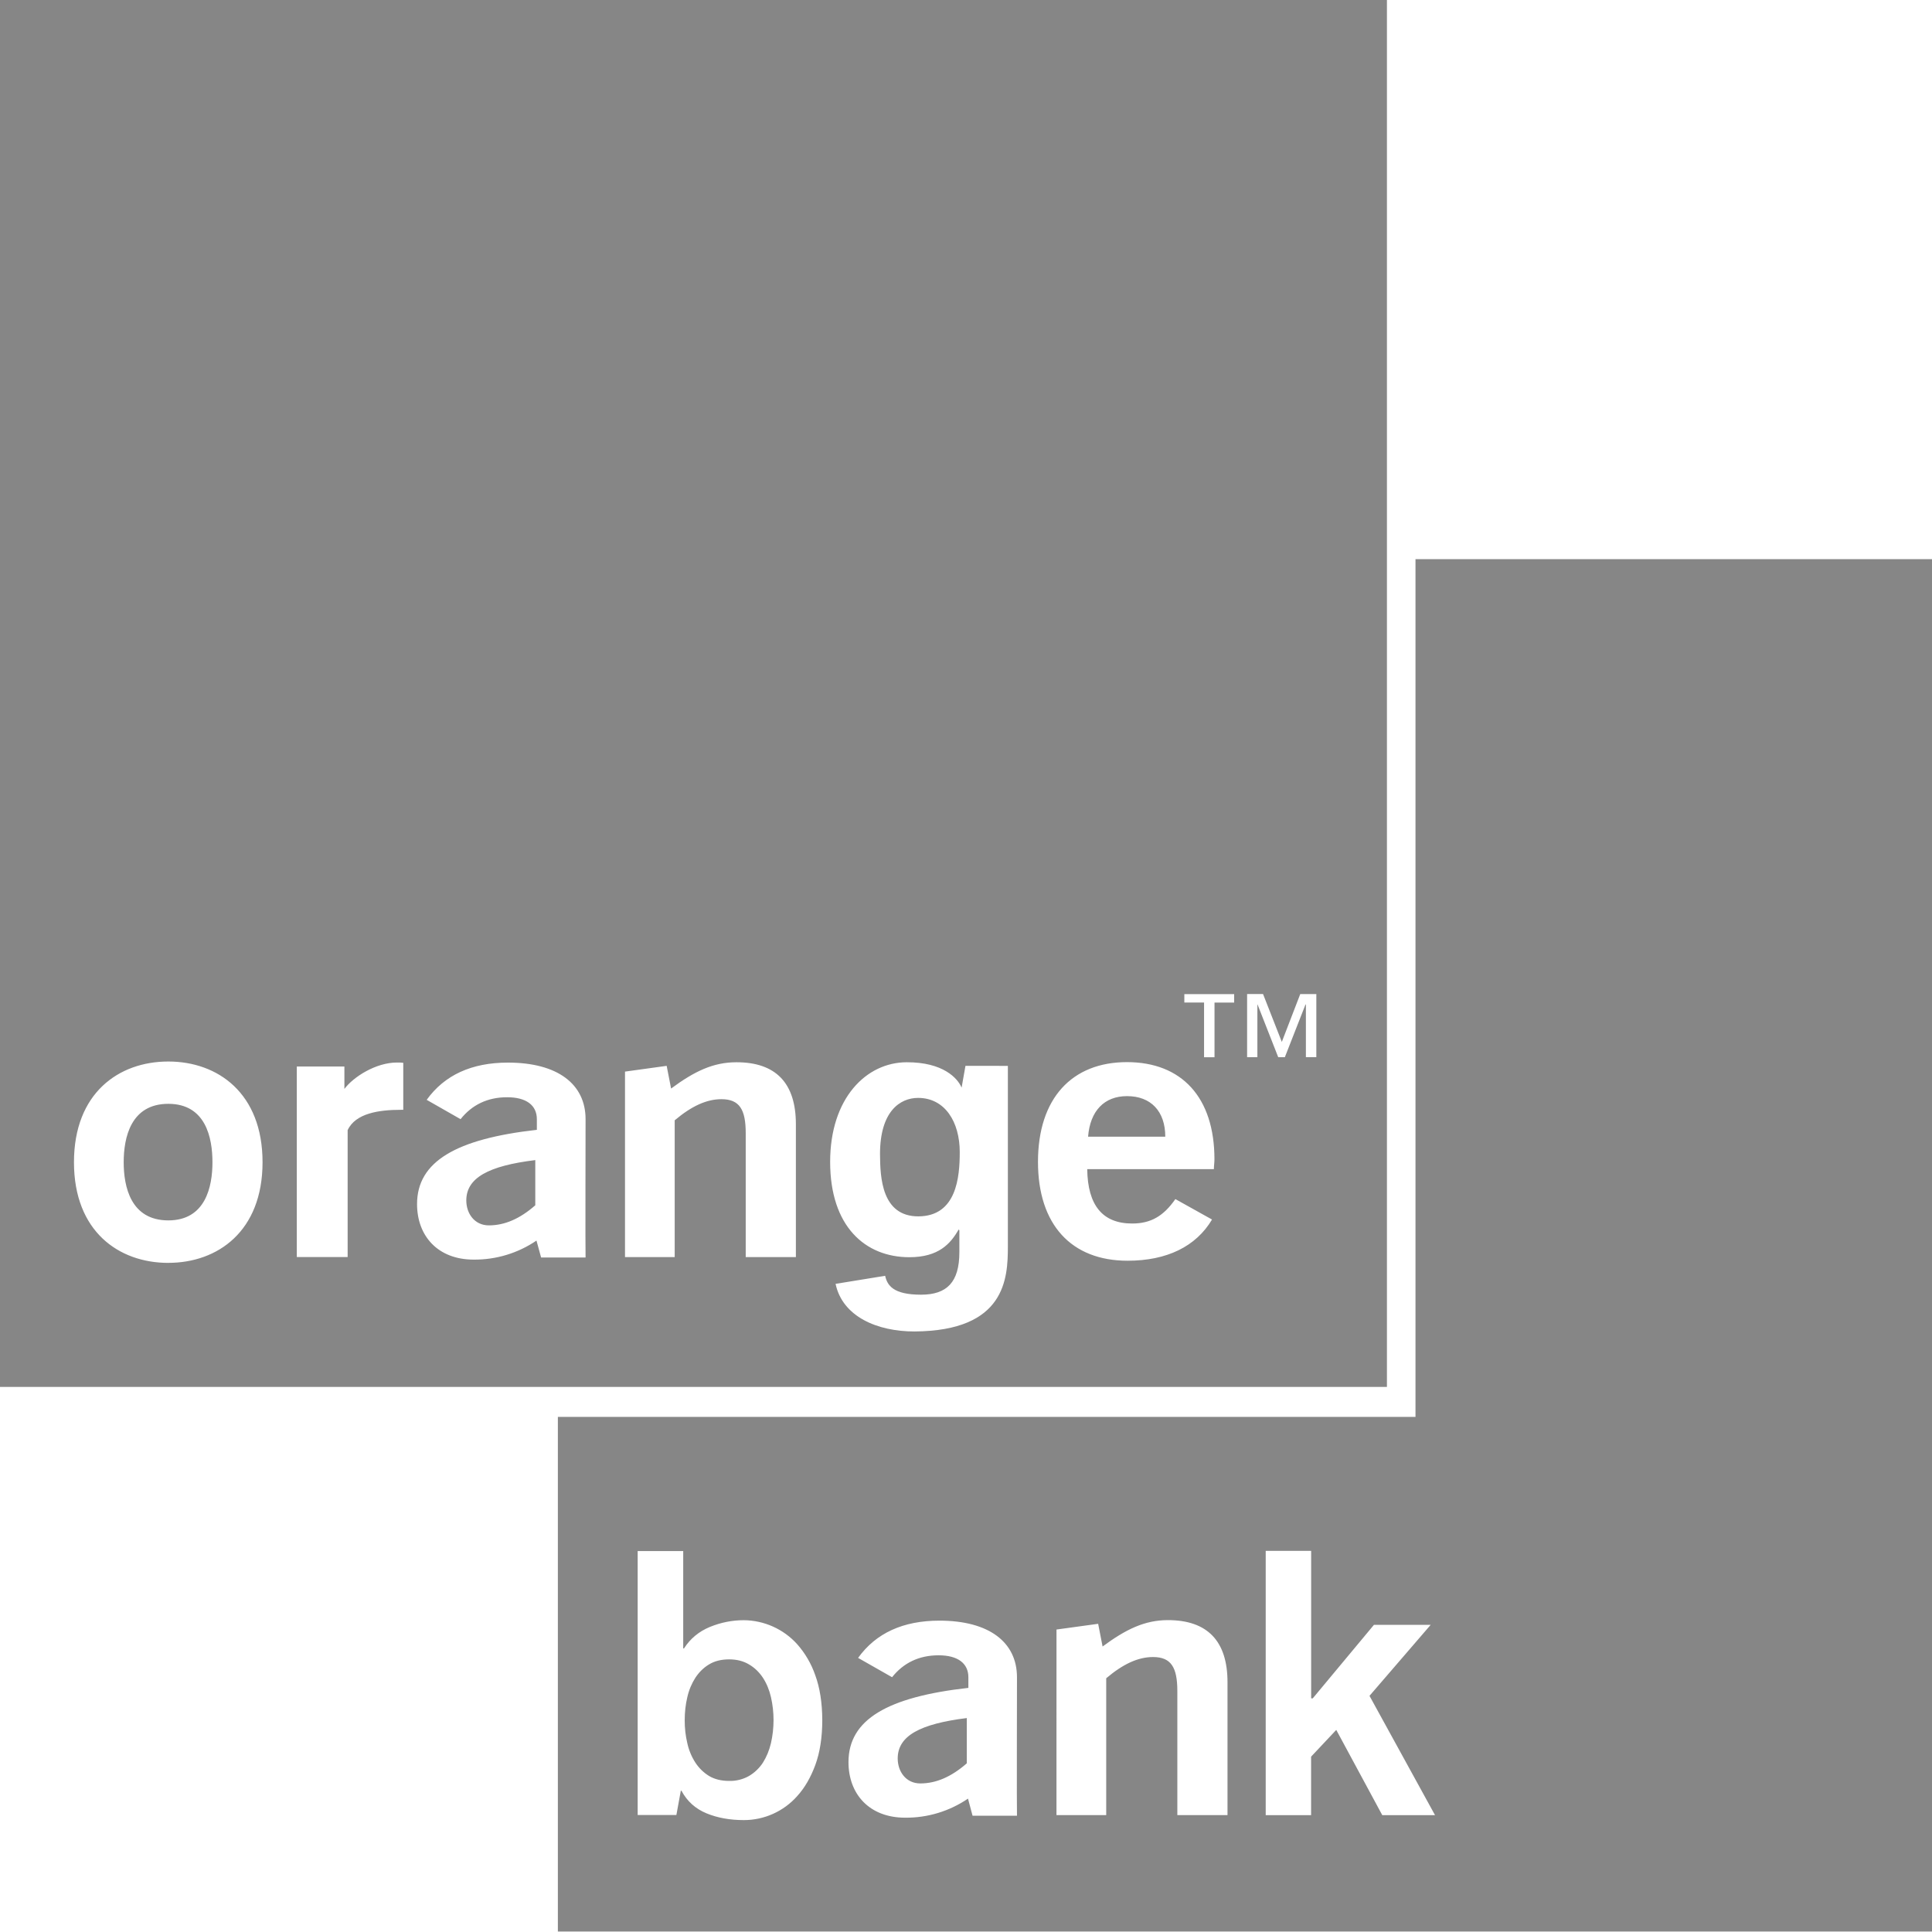 <svg width="178" height="178" viewBox="0 0 178 178" fill="none" xmlns="http://www.w3.org/2000/svg">
<path d="M178 51.518V177.956H51.398V130.541H130.413V51.518H178ZM58.75 167.221H62.317L62.717 165.029V164.985H62.784C63.306 165.956 64.074 166.647 65.088 167.065C66.102 167.484 67.255 167.69 68.535 167.69C69.464 167.69 70.382 167.493 71.228 167.112C72.075 166.731 72.832 166.175 73.447 165.48C74.138 164.719 74.692 163.767 75.119 162.606C75.543 161.446 75.759 160.065 75.759 158.469C75.751 156.873 75.535 155.492 75.108 154.331C74.744 153.279 74.177 152.309 73.439 151.476C72.817 150.788 72.059 150.238 71.213 149.859C70.367 149.48 69.451 149.28 68.523 149.273C67.442 149.273 66.403 149.486 65.397 149.896C64.389 150.315 63.595 150.971 63.016 151.876H62.947V142.903H58.75V167.221ZM86.549 149.314C83.205 149.315 80.703 150.46 79.059 152.746L82.189 154.526C83.238 153.205 84.671 152.507 86.478 152.507C88.246 152.507 89.219 153.249 89.219 154.529V155.508C81.761 156.342 78.173 158.426 78.173 162.349C78.173 165.293 80.092 167.468 83.393 167.468C85.457 167.487 87.478 166.874 89.184 165.711L89.603 167.285H93.697C93.67 167.227 93.697 154.534 93.697 154.534C93.697 151.294 91.119 149.314 86.549 149.314ZM116.613 142.885V167.229H116.61V167.236H120.795V161.846L123.113 159.38L127.353 167.236H132.213L126.175 156.242L131.813 149.7H126.586L120.947 156.473H120.8V142.885H116.613ZM107.605 149.266C105.466 149.266 103.734 150.109 101.584 151.696L101.176 149.605L97.337 150.133L97.335 167.229H101.918V154.622C103.479 153.301 104.86 152.667 106.233 152.667C107.905 152.667 108.471 153.632 108.471 155.799V167.229H113.093V154.98C113.093 151.174 111.221 149.266 107.605 149.266ZM89.072 162.46C87.648 163.705 86.242 164.312 84.79 164.312C83.461 164.311 82.708 163.21 82.708 162.014C82.708 159.926 84.766 158.825 89.072 158.289V162.46ZM67.178 152.882C67.876 152.882 68.483 153.034 69.002 153.344C69.524 153.648 69.948 154.059 70.291 154.578C70.631 155.1 70.878 155.695 71.033 156.372C71.349 157.764 71.346 159.209 71.03 160.601C70.87 161.275 70.623 161.873 70.291 162.395C69.963 162.9 69.522 163.323 69.002 163.629C68.446 163.942 67.815 164.098 67.178 164.08C66.452 164.08 65.838 163.928 65.335 163.629C64.824 163.317 64.391 162.894 64.065 162.392C63.713 161.844 63.461 161.237 63.323 160.601C63.161 159.913 63.08 159.208 63.084 158.501C63.084 157.759 63.16 157.052 63.323 156.37C63.475 155.696 63.731 155.1 64.065 154.578C64.405 154.059 64.824 153.648 65.335 153.341C65.838 153.036 66.452 152.882 67.178 152.882Z" fill="#868686"/>
<path d="M127.781 0V127.781H0V0H127.781ZM83.536 97.868C79.809 97.876 76.484 101.176 76.483 107.046C76.483 112.989 79.705 115.83 83.783 115.83C86.48 115.83 87.579 114.585 88.321 113.28L88.389 113.349V115.368C88.389 118.133 87.239 119.283 84.86 119.283C82.275 119.283 81.746 118.413 81.551 117.543L76.983 118.285C77.625 121.306 80.825 122.679 84.269 122.671C92.638 122.611 92.858 117.791 92.858 114.841V98.202L88.951 98.199L88.595 100.206C88.233 99.343 86.899 97.86 83.536 97.868ZM15.507 97.8C10.934 97.8 6.815 100.709 6.815 107.082C6.816 113.443 10.934 116.352 15.507 116.353V116.35C20.061 116.35 24.188 113.441 24.189 107.079C24.189 100.709 20.061 97.8 15.507 97.8ZM103.828 97.856C98.763 97.857 95.632 101.185 95.632 107.046C95.632 112.845 98.72 116.154 103.889 116.154C107.51 116.154 110.193 114.841 111.667 112.358L108.29 110.475C107.208 112.027 106.047 112.726 104.307 112.726C101.585 112.725 100.212 111.053 100.169 107.718H111.838C111.838 107.411 111.89 107.114 111.89 106.807C111.89 101.1 108.869 97.856 103.828 97.856ZM46.8 97.9C43.456 97.9 40.957 99.045 39.312 101.331L42.434 103.112C43.483 101.791 44.916 101.092 46.724 101.092C48.496 101.092 49.462 101.835 49.462 103.115V104.094C42.015 104.928 38.424 107.02 38.424 110.935C38.424 113.876 40.346 116.051 43.636 116.051C45.7 116.071 47.721 115.459 49.427 114.297L49.853 115.855H53.95C53.923 115.823 53.95 103.145 53.95 103.112C53.95 99.88 51.373 97.9 46.8 97.9ZM67.852 97.868C65.709 97.868 63.977 98.702 61.829 100.29L61.422 98.199L57.583 98.73V115.819H62.161V103.216C63.724 101.903 65.098 101.271 66.471 101.271C68.142 101.272 68.705 102.235 68.705 104.401V115.819H73.327V103.583C73.327 99.771 71.467 97.868 67.852 97.868ZM36.575 97.893C34.629 97.893 32.565 99.213 31.73 100.325V98.259H27.345V115.814H32.029V104.126C32.753 102.558 34.936 102.25 36.94 102.25H37.154V97.919C36.983 97.892 36.755 97.893 36.575 97.893ZM49.317 111.046C47.898 112.291 46.493 112.897 45.044 112.897C43.712 112.897 42.961 111.796 42.961 110.6C42.961 108.517 45.008 107.41 49.317 106.883V111.046ZM15.507 101.698C18.951 101.698 19.574 104.82 19.574 107.082C19.574 109.322 18.943 112.438 15.507 112.438C12.036 112.437 11.397 109.322 11.396 107.082C11.396 104.82 12.043 101.699 15.507 101.698ZM84.585 101.152C87.075 101.152 88.424 103.387 88.424 106.141C88.424 108.468 88.128 112.043 84.621 112.067C81.234 112.076 81.089 108.495 81.078 106.328C81.078 102.37 82.94 101.152 84.585 101.152ZM103.837 100.989C106.023 100.989 107.36 102.37 107.36 104.728L100.248 104.725C100.436 102.338 101.749 100.989 103.837 100.989ZM109.116 91.59V92.365H110.933V97.405H111.896V92.368H113.703L113.706 92.365V91.59H109.116ZM121.277 97.403H121.288V97.397H121.277V97.403ZM114.899 91.582V97.4H115.846V92.547H115.861L117.765 97.4H118.377L120.279 92.547H120.315V97.397H121.277V91.585H119.796L118.097 95.994L116.367 91.582H114.899Z" fill="#868686"/>
</svg>
